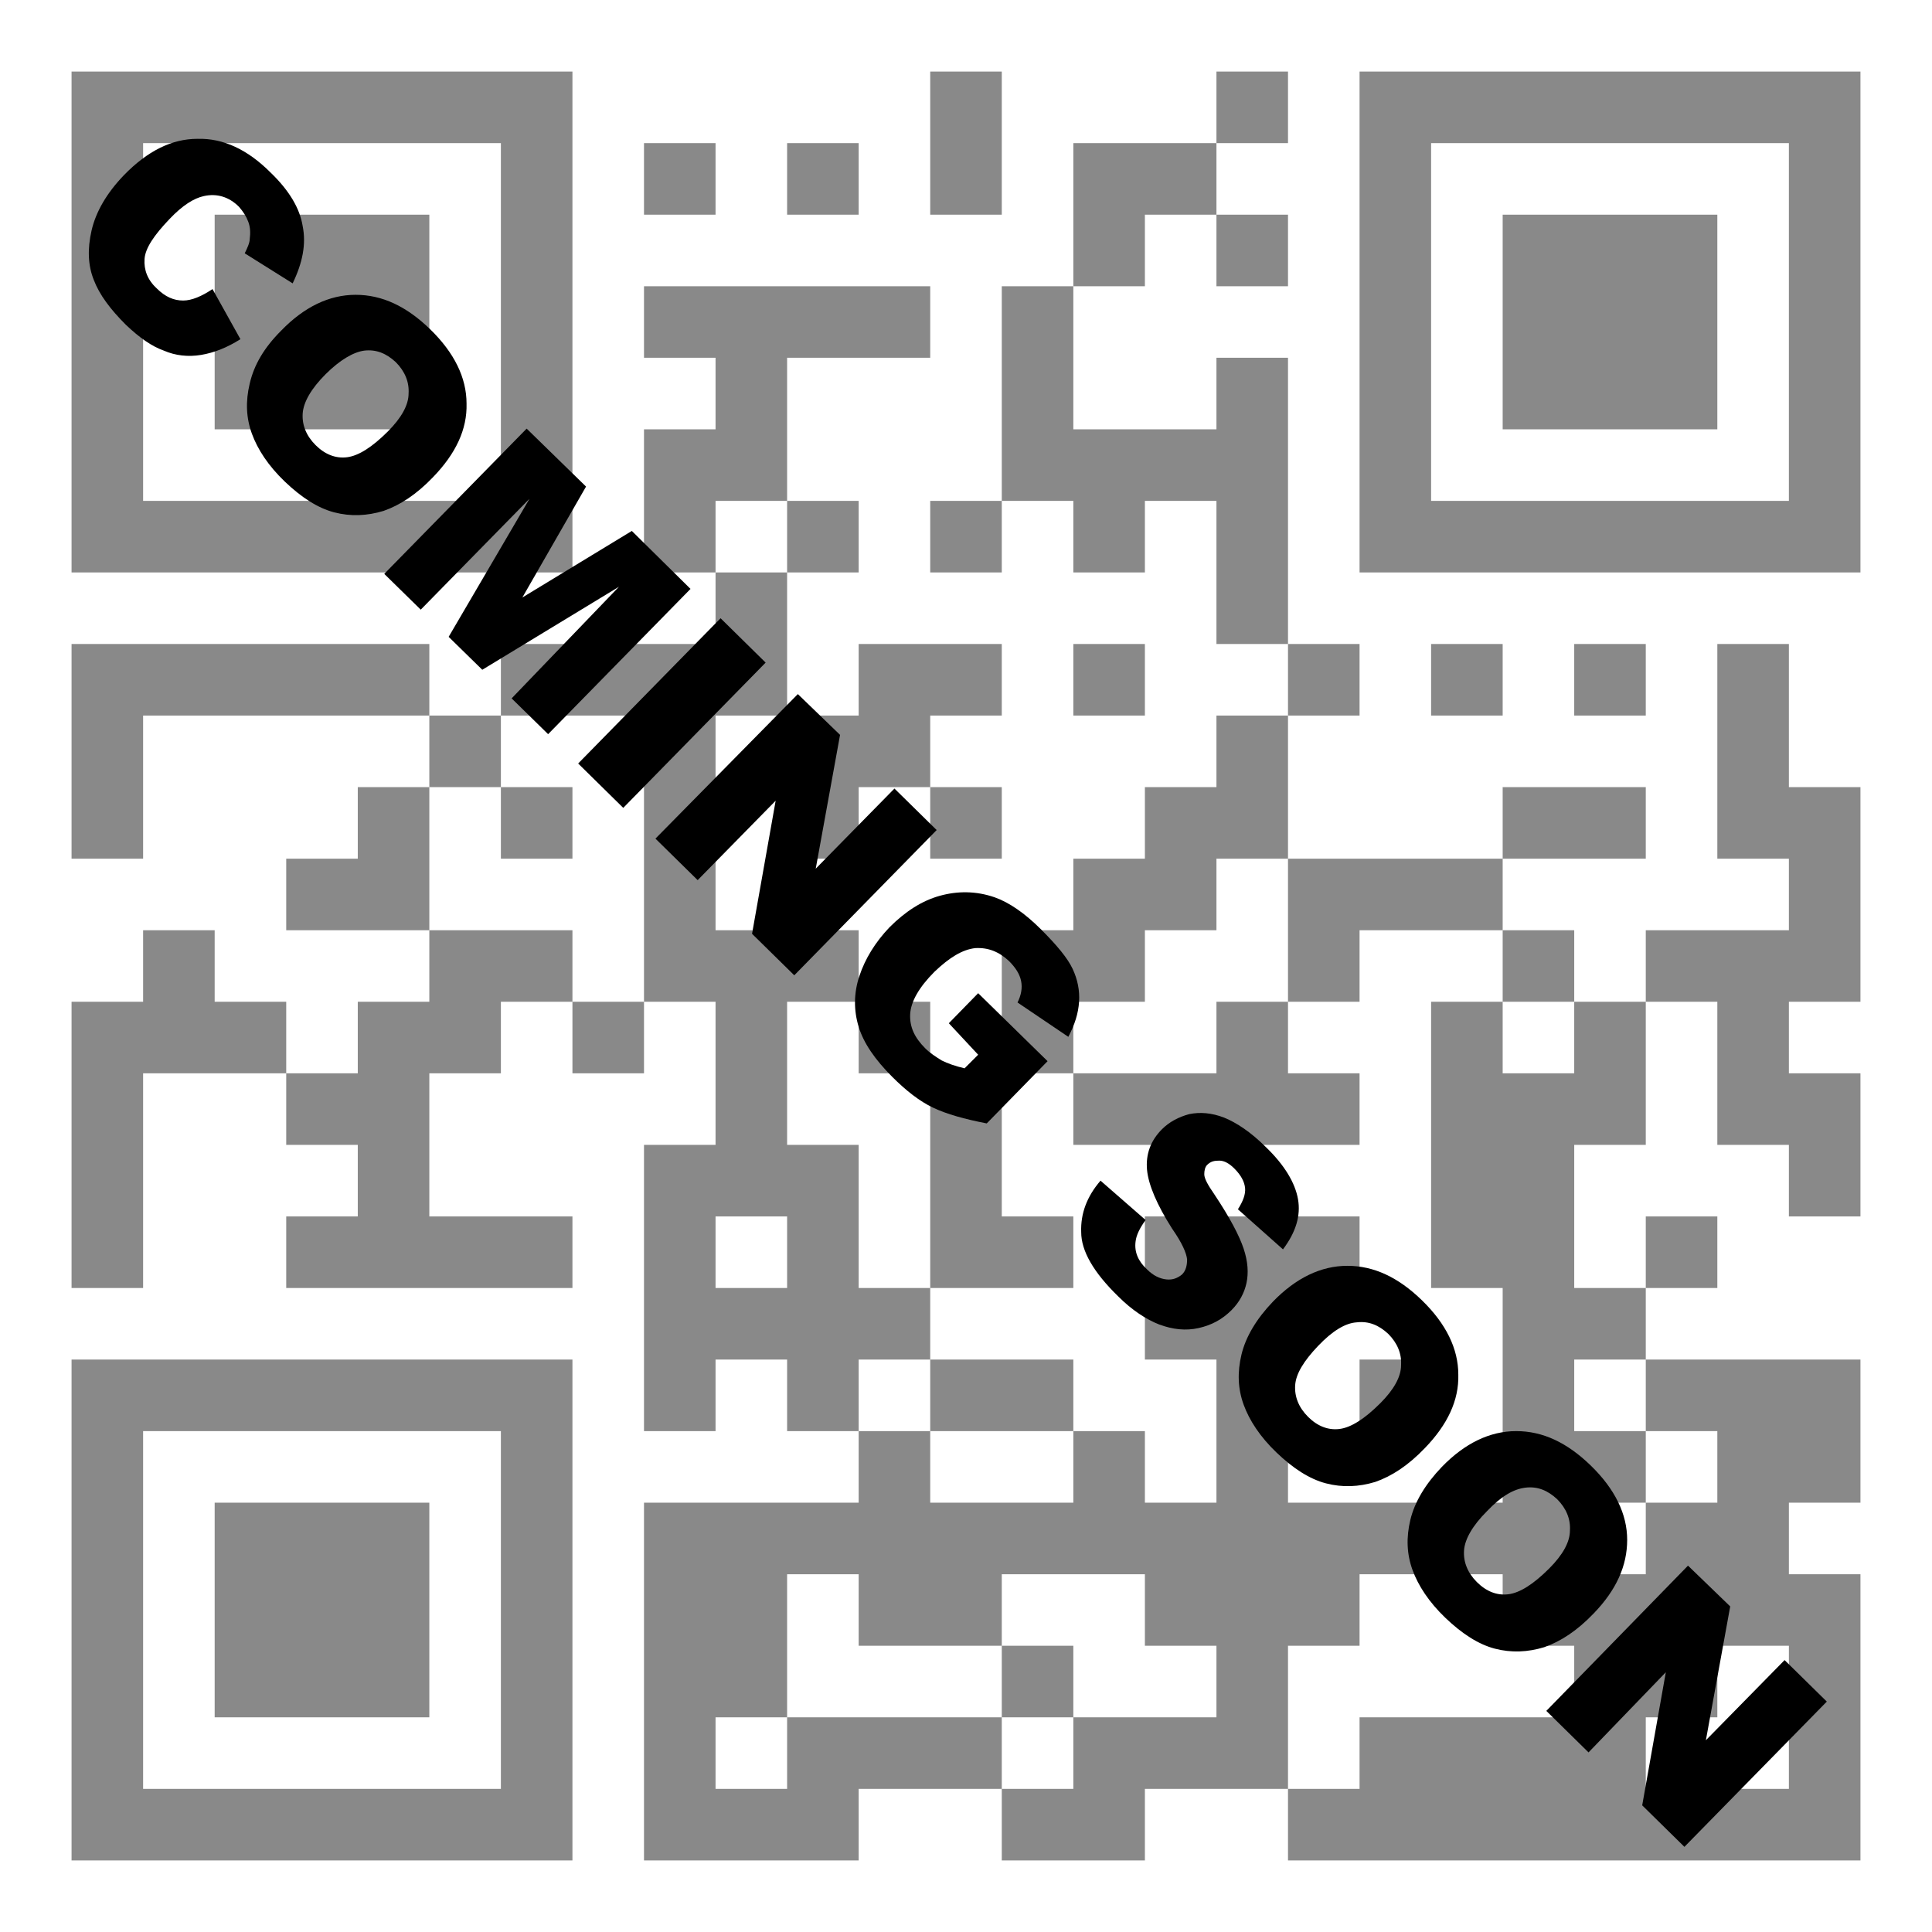 <?xml version="1.0" encoding="utf-8"?>
<!-- Generator: Adobe Illustrator 24.1.2, SVG Export Plug-In . SVG Version: 6.00 Build 0)  -->
<svg version="1.1" id="Layer_1" xmlns="http://www.w3.org/2000/svg" xmlns:xlink="http://www.w3.org/1999/xlink" x="0px" y="0px"
	 viewBox="0 0 270 270" style="enable-background:new 0 0 270 270;" xml:space="preserve">
<style type="text/css">
	.st0{fill:#FFFFFF;}
	.st1{fill:#898989;}
</style>
<desc>https://financeone.al/cs.html</desc>
<rect class="st0" width="270" height="270"/>
<g id="elements">
	<path class="st1" d="M10,10h10v10H10V10z M20,10h10v10H20V10z M30,10h10v10H30V10z M40,10h10v10H40V10z M50,10h10v10H50V10z M60,10
		h10v10H60V10z M70,10h10v10H70V10z M130,10h10v10h-10V10z M170,10h10v10h-10V10z M190,10h10v10h-10V10z M200,10h10v10h-10V10z
		 M210,10h10v10h-10V10z M220,10h10v10h-10V10z M230,10h10v10h-10V10z M240,10h10v10h-10V10z M250,10h10v10h-10V10z M10,20h10v10H10
		V20z M70,20h10v10H70V20z M90,20h10v10H90V20z M110,20h10v10h-10V20z M130,20h10v10h-10V20z M150,20h10v10h-10V20z M160,20h10v10
		h-10V20z M190,20h10v10h-10V20z M250,20h10v10h-10V20z M10,30h10v10H10V30z M30,30h10v10H30V30z M40,30h10v10H40V30z M50,30h10v10
		H50V30z M70,30h10v10H70V30z M150,30h10v10h-10V30z M170,30h10v10h-10V30z M190,30h10v10h-10V30z M210,30h10v10h-10V30z M220,30h10
		v10h-10V30z M230,30h10v10h-10V30z M250,30h10v10h-10V30z M10,40h10v10H10V40z M30,40h10v10H30V40z M40,40h10v10H40V40z M50,40h10
		v10H50V40z M70,40h10v10H70V40z M90,40h10v10H90V40z M100,40h10v10h-10V40z M110,40h10v10h-10V40z M120,40h10v10h-10V40z M140,40
		h10v10h-10V40z M190,40h10v10h-10V40z M210,40h10v10h-10V40z M220,40h10v10h-10V40z M230,40h10v10h-10V40z M250,40h10v10h-10V40z
		 M10,50h10v10H10V50z M30,50h10v10H30V50z M40,50h10v10H40V50z M50,50h10v10H50V50z M70,50h10v10H70V50z M100,50h10v10h-10V50z
		 M140,50h10v10h-10V50z M170,50h10v10h-10V50z M190,50h10v10h-10V50z M210,50h10v10h-10V50z M220,50h10v10h-10V50z M230,50h10v10
		h-10V50z M250,50h10v10h-10V50z M10,60h10v10H10V60z M70,60h10v10H70V60z M90,60h10v10H90V60z M100,60h10v10h-10V60z M140,60h10v10
		h-10V60z M150,60h10v10h-10V60z M160,60h10v10h-10V60z M170,60h10v10h-10V60z M190,60h10v10h-10V60z M250,60h10v10h-10V60z M10,70
		h10v10H10V70z M20,70h10v10H20V70z M30,70h10v10H30V70z M40,70h10v10H40V70z M50,70h10v10H50V70z M60,70h10v10H60V70z M70,70h10v10
		H70V70z M90,70h10v10H90V70z M110,70h10v10h-10V70z M130,70h10v10h-10V70z M150,70h10v10h-10V70z M170,70h10v10h-10V70z M190,70h10
		v10h-10V70z M200,70h10v10h-10V70z M210,70h10v10h-10V70z M220,70h10v10h-10V70z M230,70h10v10h-10V70z M240,70h10v10h-10V70z
		 M250,70h10v10h-10V70z M100,80h10v10h-10V80z M170,80h10v10h-10V80z M10,90h10v10H10V90z M20,90h10v10H20V90z M30,90h10v10H30V90z
		 M40,90h10v10H40V90z M50,90h10v10H50V90z M70,90h10v10H70V90z M80,90h10v10H80V90z M90,90h10v10H90V90z M100,90h10v10h-10V90z
		 M120,90h10v10h-10V90z M130,90h10v10h-10V90z M150,90h10v10h-10V90z M180,90h10v10h-10V90z M200,90h10v10h-10V90z M220,90h10v10
		h-10V90z M240,90h10v10h-10V90z M10,100h10v10H10V100z M60,100h10v10H60V100z M90,100h10v10H90V100z M110,100h10v10h-10V100z
		 M120,100h10v10h-10V100z M170,100h10v10h-10V100z M240,100h10v10h-10V100z M10,110h10v10H10V110z M50,110h10v10H50V110z M70,110
		h10v10H70V110z M90,110h10v10H90V110z M110,110h10v10h-10V110z M130,110h10v10h-10V110z M160,110h10v10h-10V110z M170,110h10v10
		h-10V110z M210,110h10v10h-10V110z M220,110h10v10h-10V110z M240,110h10v10h-10V110z M250,110h10v10h-10V110z M40,120h10v10H40V120
		z M50,120h10v10H50V120z M90,120h10v10H90V120z M150,120h10v10h-10V120z M160,120h10v10h-10V120z M180,120h10v10h-10V120z M190,120
		h10v10h-10V120z M200,120h10v10h-10V120z M250,120h10v10h-10V120z M20,130h10v10H20V130z M60,130h10v10H60V130z M70,130h10v10H70
		V130z M90,130h10v10H90V130z M100,130h10v10h-10V130z M110,130h10v10h-10V130z M140,130h10v10h-10V130z M150,130h10v10h-10V130z
		 M180,130h10v10h-10V130z M210,130h10v10h-10V130z M230,130h10v10h-10V130z M240,130h10v10h-10V130z M250,130h10v10h-10V130z
		 M10,140h10v10H10V140z M20,140h10v10H20V140z M30,140h10v10H30V140z M50,140h10v10H50V140z M60,140h10v10H60V140z M80,140h10v10
		H80V140z M100,140h10v10h-10V140z M120,140h10v10h-10V140z M140,140h10v10h-10V140z M170,140h10v10h-10V140z M200,140h10v10h-10
		V140z M220,140h10v10h-10V140z M240,140h10v10h-10V140z M10,150h10v10H10V150z M40,150h10v10H40V150z M50,150h10v10H50V150z
		 M100,150h10v10h-10V150z M130,150h10v10h-10V150z M150,150h10v10h-10V150z M160,150h10v10h-10V150z M170,150h10v10h-10V150z
		 M180,150h10v10h-10V150z M200,150h10v10h-10V150z M210,150h10v10h-10V150z M220,150h10v10h-10V150z M240,150h10v10h-10V150z
		 M250,150h10v10h-10V150z M10,160h10v10H10V160z M50,160h10v10H50V160z M90,160h10v10H90V160z M100,160h10v10h-10V160z M110,160h10
		v10h-10V160z M130,160h10v10h-10V160z M200,160h10v10h-10V160z M210,160h10v10h-10V160z M250,160h10v10h-10V160z M10,170h10v10H10
		V170z M40,170h10v10H40V170z M50,170h10v10H50V170z M60,170h10v10H60V170z M70,170h10v10H70V170z M90,170h10v10H90V170z M110,170
		h10v10h-10V170z M130,170h10v10h-10V170z M140,170h10v10h-10V170z M160,170h10v10h-10V170z M170,170h10v10h-10V170z M180,170h10v10
		h-10V170z M200,170h10v10h-10V170z M210,170h10v10h-10V170z M230,170h10v10h-10V170z M90,180h10v10H90V180z M100,180h10v10h-10V180
		z M110,180h10v10h-10V180z M120,180h10v10h-10V180z M160,180h10v10h-10V180z M170,180h10v10h-10V180z M210,180h10v10h-10V180z
		 M220,180h10v10h-10V180z M10,190h10v10H10V190z M20,190h10v10H20V190z M30,190h10v10H30V190z M40,190h10v10H40V190z M50,190h10v10
		H50V190z M60,190h10v10H60V190z M70,190h10v10H70V190z M90,190h10v10H90V190z M110,190h10v10h-10V190z M130,190h10v10h-10V190z
		 M140,190h10v10h-10V190z M170,190h10v10h-10V190z M190,190h10v10h-10V190z M210,190h10v10h-10V190z M230,190h10v10h-10V190z
		 M240,190h10v10h-10V190z M250,190h10v10h-10V190z M10,200h10v10H10V200z M70,200h10v10H70V200z M120,200h10v10h-10V200z M150,200
		h10v10h-10V200z M170,200h10v10h-10V200z M210,200h10v10h-10V200z M220,200h10v10h-10V200z M240,200h10v10h-10V200z M250,200h10v10
		h-10V200z M10,210h10v10H10V210z M30,210h10v10H30V210z M40,210h10v10H40V210z M50,210h10v10H50V210z M70,210h10v10H70V210z
		 M90,210h10v10H90V210z M100,210h10v10h-10V210z M110,210h10v10h-10V210z M120,210h10v10h-10V210z M130,210h10v10h-10V210z
		 M140,210h10v10h-10V210z M150,210h10v10h-10V210z M160,210h10v10h-10V210z M170,210h10v10h-10V210z M180,210h10v10h-10V210z
		 M190,210h10v10h-10V210z M200,210h10v10h-10V210z M210,210h10v10h-10V210z M230,210h10v10h-10V210z M240,210h10v10h-10V210z
		 M10,220h10v10H10V220z M30,220h10v10H30V220z M40,220h10v10H40V220z M50,220h10v10H50V220z M70,220h10v10H70V220z M90,220h10v10
		H90V220z M100,220h10v10h-10V220z M120,220h10v10h-10V220z M130,220h10v10h-10V220z M160,220h10v10h-10V220z M170,220h10v10h-10
		V220z M180,220h10v10h-10V220z M210,220h10v10h-10V220z M220,220h10v10h-10V220z M230,220h10v10h-10V220z M240,220h10v10h-10V220z
		 M250,220h10v10h-10V220z M10,230h10v10H10V230z M30,230h10v10H30V230z M40,230h10v10H40V230z M50,230h10v10H50V230z M70,230h10v10
		H70V230z M90,230h10v10H90V230z M100,230h10v10h-10V230z M140,230h10v10h-10V230z M170,230h10v10h-10V230z M220,230h10v10h-10V230z
		 M230,230h10v10h-10V230z M250,230h10v10h-10V230z M10,240h10v10H10V240z M70,240h10v10H70V240z M90,240h10v10H90V240z M110,240h10
		v10h-10V240z M120,240h10v10h-10V240z M130,240h10v10h-10V240z M150,240h10v10h-10V240z M160,240h10v10h-10V240z M170,240h10v10
		h-10V240z M190,240h10v10h-10V240z M200,240h10v10h-10V240z M210,240h10v10h-10V240z M220,240h10v10h-10V240z M250,240h10v10h-10
		V240z M10,250h10v10H10V250z M20,250h10v10H20V250z M30,250h10v10H30V250z M40,250h10v10H40V250z M50,250h10v10H50V250z M60,250h10
		v10H60V250z M70,250h10v10H70V250z M90,250h10v10H90V250z M100,250h10v10h-10V250z M110,250h10v10h-10V250z M140,250h10v10h-10V250
		z M150,250h10v10h-10V250z M180,250h10v10h-10V250z M190,250h10v10h-10V250z M200,250h10v10h-10V250z M210,250h10v10h-10V250z
		 M220,250h10v10h-10V250z M230,250h10v10h-10V250z M240,250h10v10h-10V250z M250,250h10v10h-10V250z"/>
</g>
<g>
	<path d="M29.7,40.4l3.9,7c-1.9,1.2-3.7,1.9-5.5,2.2c-1.8,0.3-3.6,0.1-5.2-0.6c-1.7-0.6-3.4-1.8-5.3-3.6c-2.2-2.2-3.7-4.2-4.5-6.3
		c-0.8-2-0.9-4.3-0.3-6.9c0.6-2.6,2.1-5.2,4.5-7.7c3.3-3.4,6.7-5.1,10.3-5.1c3.6-0.1,7,1.5,10.2,4.7c2.6,2.5,4.1,5,4.5,7.5
		c0.5,2.5,0,5.1-1.4,8l-6.7-4.2c0.4-0.8,0.7-1.5,0.7-2c0.1-0.8,0.1-1.6-0.2-2.4c-0.3-0.8-0.7-1.4-1.3-2.1c-1.4-1.4-3.1-1.9-4.9-1.5
		c-1.4,0.3-3,1.3-4.8,3.2c-2.2,2.3-3.4,4.1-3.5,5.6c-0.1,1.5,0.4,2.9,1.7,4.1c1.2,1.2,2.4,1.7,3.7,1.7C26.8,42,28.2,41.4,29.7,40.4z
		"/>
	<path d="M39.3,46.2c3.2-3.3,6.7-5,10.4-5c3.7,0,7.1,1.6,10.4,4.8c3.4,3.3,5.1,6.8,5.1,10.4c0.1,3.6-1.5,7-4.7,10.3
		c-2.3,2.4-4.6,3.9-6.9,4.7c-2.3,0.7-4.6,0.8-6.9,0.2c-2.3-0.6-4.6-2.1-6.9-4.3c-2.3-2.2-3.8-4.5-4.6-6.7c-0.8-2.2-0.9-4.5-0.3-7
		C35.5,51,36.9,48.6,39.3,46.2z M45.5,52.3c-2,2-3.1,3.9-3.2,5.5c-0.1,1.6,0.5,3.1,1.8,4.4c1.3,1.3,2.8,1.9,4.4,1.7
		c1.6-0.2,3.5-1.4,5.7-3.6c1.9-1.9,2.9-3.7,2.9-5.3c0.1-1.6-0.5-3.1-1.8-4.4c-1.3-1.2-2.7-1.8-4.4-1.6
		C49.4,49.2,47.5,50.3,45.5,52.3z"/>
	<path d="M73.6,59.9l8.3,8.1l-8.9,15.5l15.3-9.3l8.2,8.1l-19.9,20.3l-5.1-5L86.5,82L67.4,93.6l-4.7-4.6L74,69.7L58.8,85.2l-5.1-5
		L73.6,59.9z"/>
	<path d="M100.7,86.4l6.3,6.2l-19.9,20.3l-6.3-6.2L100.7,86.4z"/>
	<path d="M111.5,97l5.9,5.7l-3.4,18.7l11-11.2l5.9,5.8L111,136.3l-5.9-5.8l3.3-18.6l-10.9,11.1l-5.9-5.8L111.5,97z"/>
	<path d="M132.6,143l4.1-4.2l9.7,9.5l-8.5,8.7c-3.1-0.6-5.6-1.3-7.5-2.2c-1.9-0.9-3.8-2.4-5.7-4.3c-2.4-2.4-4-4.7-4.7-7
		c-0.7-2.3-0.7-4.7,0.1-7.1c0.8-2.4,2.2-4.7,4.2-6.8c2.2-2.2,4.5-3.7,7-4.4c2.5-0.7,5.1-0.7,7.7,0.2c2,0.7,4.2,2.2,6.5,4.5
		c2.2,2.2,3.7,4,4.4,5.5s1,3,0.9,4.6c-0.1,1.6-0.6,3.2-1.5,4.9l-7.1-4.8c0.5-1,0.7-2,0.5-3c-0.2-1-0.8-1.9-1.7-2.8
		c-1.4-1.3-2.9-1.9-4.7-1.8c-1.8,0.2-3.6,1.3-5.7,3.3c-2.2,2.2-3.3,4.2-3.4,5.9c-0.1,1.8,0.6,3.3,2.1,4.8c0.7,0.7,1.5,1.2,2.3,1.7
		c0.8,0.4,1.9,0.8,3.2,1.1l1.9-1.9L132.6,143z"/>
	<path d="M153.8,165l6.3,5.5c-0.8,1.1-1.3,2.1-1.4,3c-0.2,1.5,0.4,2.8,1.6,3.9c0.9,0.9,1.8,1.3,2.7,1.4s1.6-0.2,2.2-0.7
		c0.5-0.5,0.7-1.2,0.7-2.1c-0.1-0.9-0.7-2.3-2.1-4.3c-2.1-3.3-3.3-6.1-3.5-8.2c-0.2-2.2,0.5-4.1,2.1-5.7c1-1,2.3-1.7,3.8-2.1
		c1.5-0.3,3.1-0.2,4.9,0.5c1.7,0.7,3.7,2,5.8,4.1c2.6,2.5,4.1,5,4.5,7.3c0.4,2.3-0.3,4.6-2.1,7L173,169c0.7-1.1,1.1-2.1,1-3
		c-0.1-0.9-0.6-1.8-1.5-2.7c-0.7-0.7-1.4-1.1-2.1-1.1s-1.2,0.1-1.7,0.6c-0.3,0.3-0.4,0.8-0.4,1.3c0,0.6,0.5,1.5,1.4,2.8
		c2.2,3.3,3.5,5.8,4.1,7.6c0.6,1.8,0.7,3.4,0.4,4.8c-0.3,1.4-1,2.7-2.1,3.8c-1.3,1.3-2.8,2.1-4.6,2.5c-1.8,0.4-3.6,0.2-5.5-0.5
		c-1.8-0.7-3.8-2-5.7-3.9c-3.5-3.4-5.2-6.4-5.2-9C151,169.6,151.9,167.2,153.8,165z"/>
	<path d="M177.9,181.9c3.2-3.3,6.7-5,10.4-5c3.7,0,7.1,1.6,10.4,4.8c3.4,3.3,5.1,6.8,5.1,10.4c0.1,3.6-1.5,7-4.7,10.3
		c-2.3,2.4-4.6,3.9-6.9,4.7c-2.3,0.7-4.6,0.8-6.9,0.2c-2.3-0.6-4.6-2.1-6.9-4.3c-2.3-2.2-3.8-4.5-4.6-6.7c-0.8-2.2-0.9-4.5-0.3-7
		S175.6,184.3,177.9,181.9z M184.2,188.1c-2,2.1-3.1,3.9-3.2,5.5c-0.1,1.6,0.5,3.1,1.8,4.4c1.3,1.3,2.8,1.9,4.4,1.7s3.5-1.4,5.7-3.6
		c1.9-1.9,2.9-3.7,2.9-5.3c0.1-1.6-0.5-3.1-1.8-4.4c-1.3-1.2-2.7-1.8-4.4-1.6C188,184.9,186.2,186,184.2,188.1z"/>
	<path d="M201.5,205c3.2-3.3,6.7-5,10.4-5c3.7,0,7.1,1.6,10.4,4.8c3.4,3.3,5.1,6.8,5.1,10.4s-1.5,7-4.7,10.3
		c-2.3,2.4-4.6,3.9-6.9,4.7c-2.3,0.7-4.6,0.8-6.9,0.2c-2.3-0.6-4.6-2.1-6.9-4.3c-2.3-2.2-3.8-4.5-4.6-6.7c-0.8-2.2-0.9-4.5-0.3-7
		C197.7,209.9,199.2,207.4,201.5,205z M207.8,211.2c-2,2-3.1,3.9-3.2,5.5c-0.1,1.6,0.5,3.1,1.8,4.4c1.3,1.3,2.8,1.9,4.4,1.7
		c1.6-0.2,3.5-1.4,5.7-3.6c1.9-1.9,2.9-3.7,2.9-5.3c0.1-1.6-0.5-3.1-1.8-4.4c-1.3-1.2-2.7-1.8-4.4-1.6S209.8,209.1,207.8,211.2z"/>
	<path d="M235.9,218.8l5.9,5.7l-3.4,18.7l11-11.2l5.9,5.8l-19.9,20.3l-5.9-5.8l3.3-18.6L222,244.9l-5.9-5.8L235.9,218.8z"/>
</g>
</svg>
